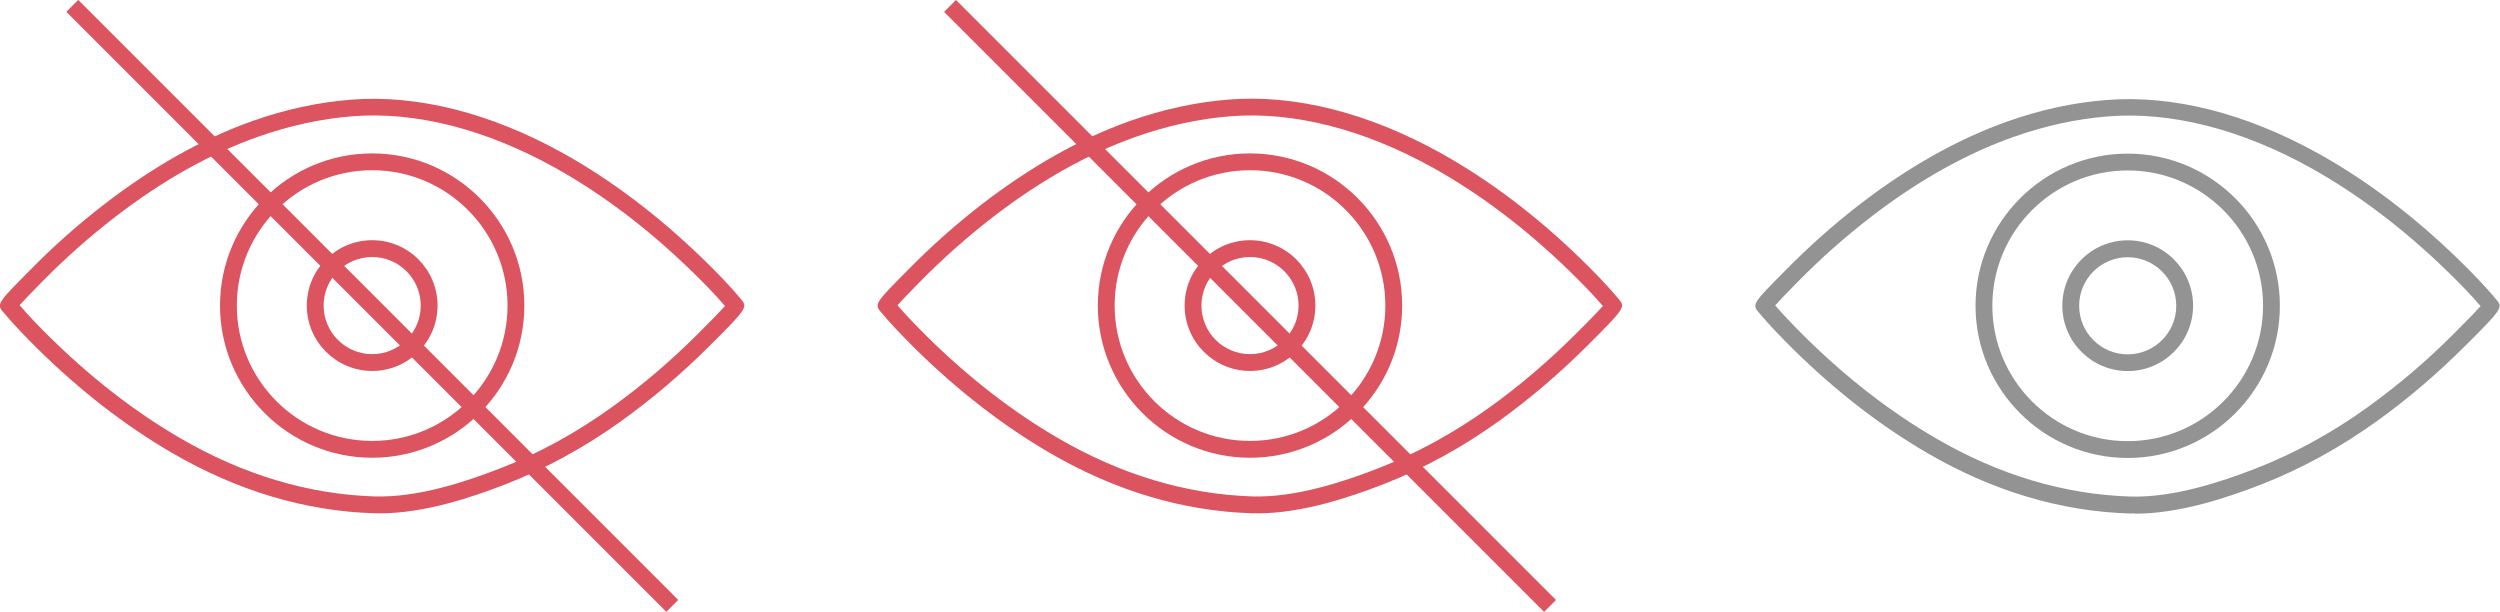 <?xml version="1.0" encoding="UTF-8"?>
<svg xmlns="http://www.w3.org/2000/svg" id="Layer_2" viewBox="0 0 222.94 54.56">
  <defs>
    <style>.cls-1{fill:#db5460;}.cls-1,.cls-2{stroke-width:0px;}.cls-2{fill:#939393;}</style>
  </defs>
  <g id="Layer_1-2">
    <path class="cls-2" d="M190.4,45.79c-.17,0-.34,0-.51,0-6.14-.19-12.2-2-18.02-5.39-4.18-2.43-8.21-5.56-12-9.3-.89-.88-2.04-2.05-3.12-3.34-.52-.63-.25-.91,2.38-3.56,2.15-2.19,4.4-4.19,6.76-6.01,4.33-3.33,8.75-5.81,13.13-7.36,2.92-1.04,5.88-1.68,8.8-1.91,5.92-.48,12.46,1.18,18.92,4.77,4.32,2.4,8.51,5.57,12.46,9.41,1.16,1.13,2.38,2.36,3.49,3.71.51.61.32.88-2.82,4-2.52,2.52-5.16,4.77-7.9,6.74-3.31,2.38-6.81,4.29-10.39,5.68-2.9,1.12-7.16,2.58-11.21,2.58ZM158.3,27.23c.72.83,1.55,1.71,2.64,2.79,3.69,3.65,7.63,6.71,11.7,9.07,5.59,3.26,11.42,5,17.31,5.19,3.9.12,8.23-1.35,11.13-2.47,3.47-1.34,6.85-3.19,10.06-5.5,2.68-1.93,5.26-4.12,7.66-6.53,1.41-1.4,2.09-2.12,2.41-2.48-.97-1.13-2.01-2.18-3.01-3.15-3.86-3.75-7.94-6.84-12.14-9.18-6.21-3.45-12.46-5.04-18.08-4.59-2.79.22-5.62.84-8.42,1.83h0c-4.24,1.5-8.52,3.9-12.72,7.14-2.3,1.77-4.51,3.73-6.56,5.82-1.11,1.12-1.68,1.73-1.97,2.06ZM221.56,27.74s0,0,0,0c0,0,0,0,0,0Z"></path>
    <path class="cls-2" d="M189.74,33.09c-3.21,0-5.83-2.61-5.83-5.83s2.61-5.83,5.83-5.83,5.83,2.61,5.83,5.83-2.61,5.83-5.83,5.83ZM189.74,22.94c-2.39,0-4.33,1.94-4.33,4.33s1.94,4.33,4.33,4.33,4.33-1.94,4.33-4.33-1.94-4.33-4.33-4.33Z"></path>
    <path class="cls-2" d="M189.74,40.84c-7.48,0-13.57-6.09-13.57-13.57s6.09-13.57,13.57-13.57,13.57,6.09,13.57,13.57-6.09,13.57-13.57,13.57ZM189.74,15.2c-6.66,0-12.07,5.41-12.07,12.07s5.42,12.07,12.07,12.07,12.07-5.41,12.07-12.07-5.42-12.07-12.07-12.07Z"></path>
    <path class="cls-1" d="M112.13,45.77c-.17,0-.34,0-.51,0-6.14-.19-12.2-2-18.02-5.39-4.17-2.43-8.21-5.56-12-9.3-1.31-1.3-2.28-2.33-3.12-3.34-.52-.63-.25-.9,2.36-3.54l.08-.08c2.1-2.14,4.36-4.15,6.71-5.96,4.33-3.33,8.74-5.81,13.13-7.37h0c2.92-1.03,5.88-1.68,8.8-1.91,5.92-.48,12.46,1.18,18.92,4.77,4.31,2.4,8.51,5.57,12.46,9.41,1.16,1.13,2.39,2.37,3.49,3.71.51.62.35.84-2.81,3.99-2.54,2.54-5.18,4.79-7.91,6.76-3.31,2.38-6.8,4.29-10.39,5.68-2.9,1.12-7.16,2.58-11.21,2.58ZM80.03,27.22c.72.83,1.55,1.71,2.64,2.79,3.7,3.65,7.63,6.71,11.7,9.07,5.6,3.26,11.42,5,17.31,5.19,3.9.12,8.23-1.35,11.13-2.47,3.47-1.34,6.85-3.19,10.06-5.5,2.67-1.92,5.25-4.12,7.66-6.53,1.41-1.4,2.08-2.12,2.41-2.48-.96-1.12-2.01-2.17-3.01-3.15-3.86-3.75-7.94-6.84-12.14-9.18-6.21-3.45-12.46-5.04-18.08-4.59-2.79.22-5.62.84-8.42,1.83h0c-4.24,1.5-8.52,3.9-12.72,7.14-2.3,1.77-4.51,3.73-6.56,5.82l-.08.08c-1.06,1.07-1.61,1.66-1.89,1.98ZM143.29,27.72s0,0,0,0c0,0,0,0,0,0Z"></path>
    <path class="cls-1" d="M111.47,33.08c-3.21,0-5.83-2.61-5.83-5.83s2.61-5.83,5.83-5.83,5.83,2.61,5.83,5.83-2.61,5.83-5.83,5.83ZM111.47,22.92c-2.39,0-4.33,1.94-4.33,4.33s1.94,4.33,4.33,4.33,4.33-1.94,4.33-4.33-1.94-4.33-4.33-4.33Z"></path>
    <path class="cls-1" d="M111.47,40.82c-7.48,0-13.57-6.09-13.57-13.57s6.09-13.57,13.57-13.57,13.57,6.09,13.57,13.57-6.09,13.57-13.57,13.57ZM111.47,15.18c-6.66,0-12.07,5.41-12.07,12.07s5.42,12.07,12.07,12.07,12.07-5.41,12.07-12.07-5.41-12.07-12.07-12.07Z"></path>
    <rect class="cls-1" x="110.72" y="-10.55" width="1.5" height="75.67" transform="translate(13.36 86.81) rotate(-45)"></rect>
    <path class="cls-1" d="M33.86,45.77c-.17,0-.34,0-.51,0-6.14-.19-12.2-2-18.02-5.39-4.18-2.43-8.21-5.56-12-9.3-.89-.88-2.04-2.05-3.12-3.34-.52-.63-.25-.9,2.37-3.55,2.16-2.21,4.42-4.21,6.78-6.02,4.32-3.33,8.74-5.81,13.13-7.37h0c2.92-1.04,5.88-1.68,8.8-1.91,5.92-.47,12.46,1.18,18.92,4.77,4.31,2.4,8.5,5.57,12.46,9.41,1.16,1.13,2.39,2.36,3.49,3.71.5.62.32.88-2.83,4.01-2.51,2.51-5.15,4.76-7.89,6.73-3.31,2.38-6.81,4.29-10.39,5.68-2.9,1.12-7.16,2.58-11.21,2.58ZM1.75,27.22c.92,1.07,1.88,2.04,2.64,2.79,3.69,3.65,7.63,6.71,11.69,9.07,5.6,3.26,11.42,5,17.31,5.19,3.93.12,8.23-1.35,11.13-2.47,3.47-1.34,6.85-3.19,10.06-5.5,2.68-1.93,5.25-4.12,7.66-6.53,1.32-1.31,2.05-2.08,2.41-2.48-.96-1.13-2.01-2.18-3.01-3.15-3.86-3.75-7.94-6.84-12.14-9.18-6.21-3.45-12.46-5.04-18.08-4.59-2.79.22-5.62.84-8.42,1.83h0c-4.24,1.5-8.52,3.9-12.72,7.14-2.3,1.77-4.51,3.73-6.56,5.82-1.11,1.12-1.68,1.73-1.97,2.06Z"></path>
    <path class="cls-1" d="M33.19,33.08c-3.21,0-5.83-2.61-5.83-5.83s2.61-5.83,5.83-5.83,5.83,2.61,5.83,5.83-2.61,5.83-5.83,5.83ZM33.19,22.92c-2.39,0-4.33,1.94-4.33,4.33s1.94,4.33,4.33,4.33,4.33-1.94,4.33-4.33-1.94-4.33-4.33-4.33Z"></path>
    <path class="cls-1" d="M33.19,40.82c-7.48,0-13.57-6.09-13.57-13.57s6.09-13.57,13.57-13.57,13.57,6.09,13.57,13.57-6.09,13.57-13.57,13.57ZM33.19,15.18c-6.66,0-12.07,5.41-12.07,12.07s5.41,12.07,12.07,12.07,12.07-5.41,12.07-12.07-5.42-12.07-12.07-12.07Z"></path>
    <rect class="cls-1" x="32.45" y="-10.55" width="1.5" height="75.67" transform="translate(-9.57 31.46) rotate(-45)"></rect>
  </g>
</svg>
